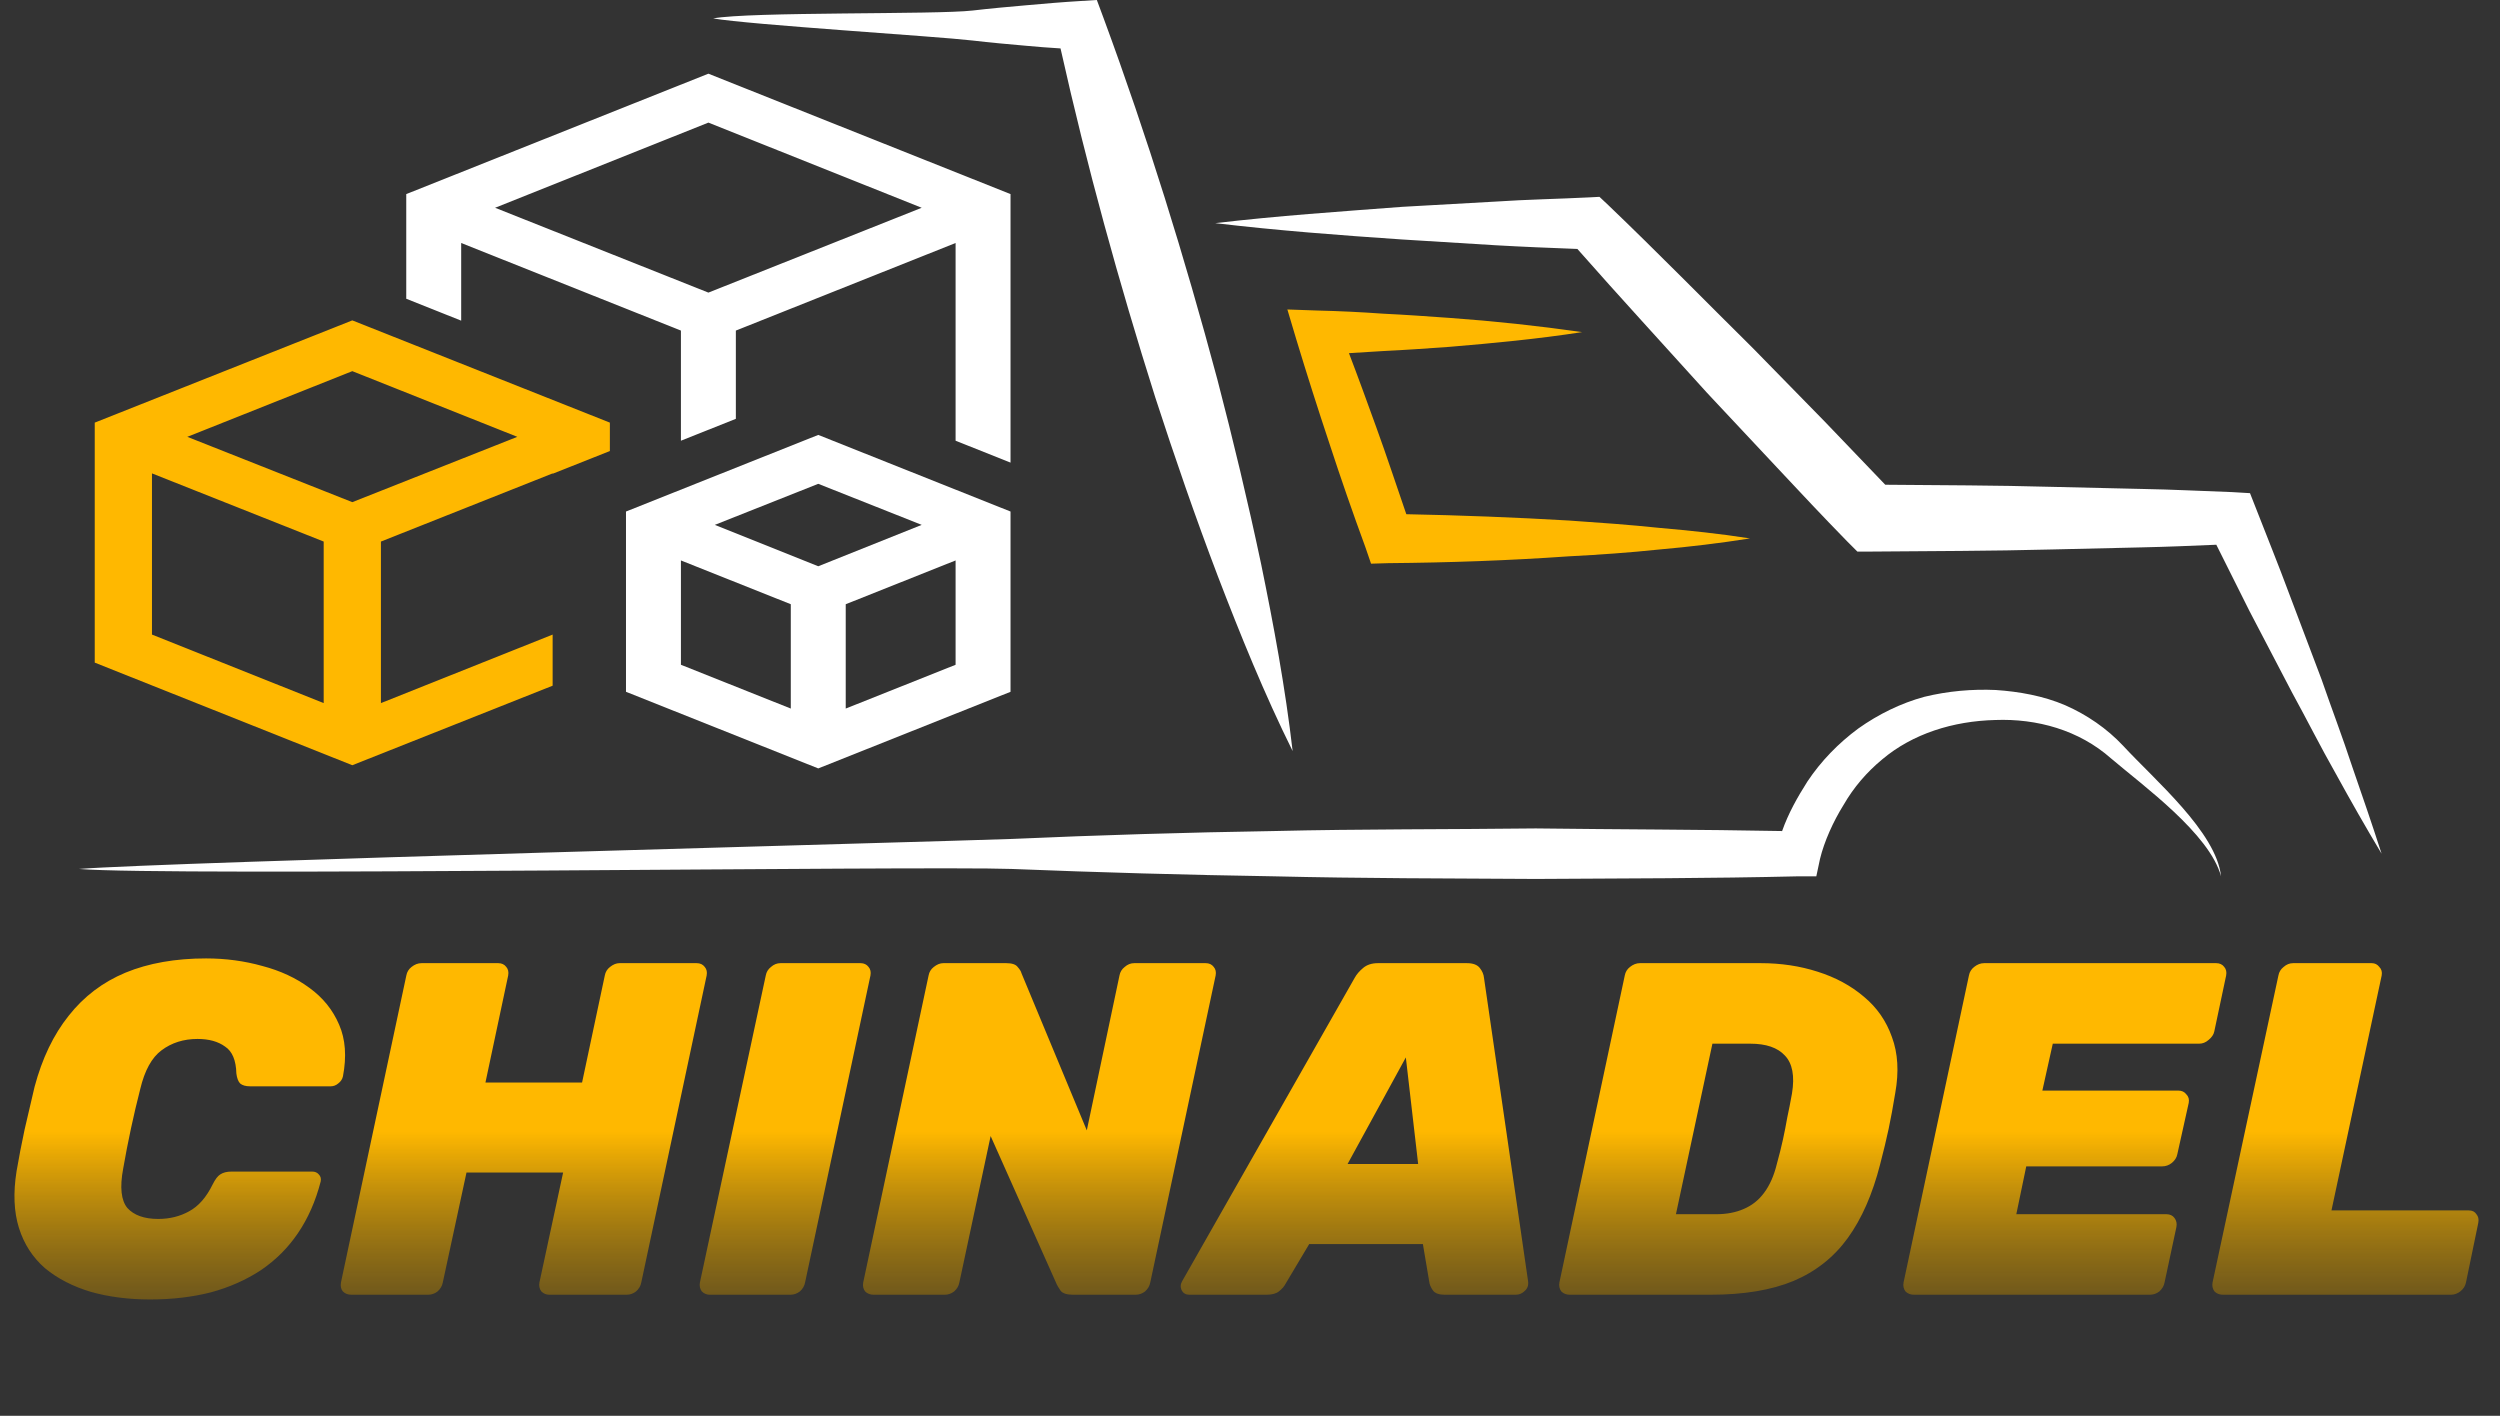 <?xml version="1.0" encoding="UTF-8"?> <svg xmlns="http://www.w3.org/2000/svg" width="475" height="269" viewBox="0 0 475 269" fill="none"><rect x="0" y="0" width="475" height="269" fill="#333333" stroke="none"/> <path d="M446.9 145.6C445.1 140.1 443 134.6 441.1 129.1L434.9 112.7C432.9 107.3 430.7 101.9 428.6 96.5L427.5 93.7L424.1 93.5C418.4 93.3 412.7 93 407 92.9L389.8 92.5C379.3 92.2 368.8 92.2 358.2 92.1C354.4 88.1 350.5 84.1 346.7 80.1L333.1 66.2C324 57.2 314.9 47.9 305.6 39L303.9 37.4L302 37.5C296.1 37.8 290.1 37.9 284.2 38.3L266.4 39.3C254.6 40.2 242.7 41 230.9 42.4C242.7 43.8 254.6 44.7 266.4 45.5L284.2 46.6C289.4 46.9 294.5 47.1 299.7 47.3C307.8 56.5 316.1 65.5 324.3 74.6L337.6 88.8C342 93.5 346.4 98.2 350.9 102.8L352.9 104.8H355.5C366.9 104.7 378.4 104.7 389.8 104.4L407 104C411.7 103.9 416.4 103.7 421.1 103.5C423.2 107.7 425.3 111.9 427.4 116.1L435.5 131.6C438.3 136.7 440.9 141.9 443.8 147C446.6 152.1 449.5 157.2 452.5 162.2C450.7 156.6 448.8 151.1 446.9 145.6Z" fill="white"></path> <path d="M392.4 134C388.2 132.2 383.6 131.4 379.2 131.1C374.7 130.9 370.1 131.3 365.6 132.4C361.2 133.6 356.9 135.7 353.1 138.4C349.3 141.2 346 144.6 343.4 148.5C341.5 151.5 339.8 154.5 338.6 157.9C323 157.6 307.4 157.6 291.8 157.4C275.2 157.6 258.6 157.5 242 157.9C225.4 158.166 208.8 158.666 192.2 159.4C175.6 160 31.6 163.8 15 165.1C31.6 166.5 175.6 164.5 192.2 165.1C208.8 165.767 225.4 166.233 242 166.5C258.6 166.9 275.2 166.9 291.8 167C308.4 166.9 325 166.9 341.7 166.5H345.1L345.8 163.2C346.6 159.9 348.3 156.1 350.3 152.9C352.2 149.6 354.7 146.7 357.6 144.3C363.4 139.4 371.1 137 379.1 136.8C387 136.5 395 138.7 401.1 144.1C407.2 149.3 419.8 158.4 422 166.5C421.1 158.1 409.4 148.2 403.4 141.7C400.3 138.4 396.5 135.8 392.4 134Z" fill="white"></path> <path d="M275.4 65.9C283.8 65.2 292.2 64.4 300.6 63.1C292.2 61.9 283.8 61 275.4 60.4C271.2 60.1 267 59.8 262.8 59.6C258.6 59.3 254.5 59.1 250.3 59L244.6 58.8L246.3 64.5C248.3 71.1 250.4 77.7 252.6 84.3C254.733 90.833 257 97.367 259.4 103.9L260.5 107.1L263.8 107C275.3 106.9 286.7 106.5 298.1 105.7C303.9 105.4 309.6 105 315.3 104.4C321 103.9 326.8 103.2 332.5 102.3C326.8 101.4 321 100.8 315.3 100.3C309.6 99.7 303.9 99.3 298.1 98.9C287.8 98.3 277.5 97.9 267.2 97.7C265.3 92.2 263.5 86.7 261.5 81.2C259.8 76.5 258.1 71.8 256.3 67.1C258.433 66.966 260.6 66.833 262.8 66.7C267 66.5 271.2 66.2 275.4 65.9Z" fill="#FFB800"></path> <path d="M195 8.7C197.133 8.9 199.3 9.067 201.5 9.2C206.5 31.6 212.6 53.7 219.5 75.5C223.2 86.9 227.1 98.2 231.4 109.5C235.7 120.7 240.2 131.8 245.6 142.7C244.2 130.6 242 118.8 239.6 107.1C237.1 95.3 234.3 83.6 231.3 72.1C225.1 48.9 218 26 209.7 3.5L208.4 0L205.2 0.2C201.8 0.4 198.4 0.7 195 1C191.6 1.3 188.2 1.6 184.8 2C178 2.8 142.4 2.2 135.5 3.5C142.4 4.7 178 6.9 184.8 7.7C188.2 8.1 191.6 8.4 195 8.7Z" fill="white"></path> <path d="M134.594 14L192 36.877V87.897L181.562 83.737V46.171L139.812 62.809V79.578L129.375 83.737V62.809L87.625 46.171V60.925L77.188 56.765V36.877L134.594 14ZM134.594 55.595L175.121 39.477L148 28.647L134.594 23.294L94.067 39.477L134.594 55.595ZM118.938 97.191L155.469 82.632L192 97.191V131.442L155.469 146L118.938 131.442V97.191ZM150.25 134.626V114.804L129.375 106.484V126.307L150.25 134.626ZM181.562 126.307V106.484L160.688 114.804V134.626L181.562 126.307ZM155.469 107.589L175.121 99.725L155.469 91.926L135.817 99.725L155.469 107.589Z" fill="white"></path> <path d="M28.53 246.9C24.45 246.9 20.7 246.42 17.28 245.46C13.86 244.44 10.95 242.94 8.55 240.96C6.21 238.92 4.56 236.37 3.6 233.31C2.64 230.25 2.49 226.65 3.15 222.51C3.57 220.05 4.08 217.41 4.68 214.59C5.34 211.77 5.97 209.07 6.57 206.49C8.01 201.09 10.17 196.59 13.05 192.99C15.93 189.33 19.53 186.6 23.85 184.8C28.23 183 33.33 182.1 39.15 182.1C42.87 182.1 46.44 182.58 49.86 183.54C53.28 184.44 56.25 185.82 58.77 187.68C61.35 189.54 63.24 191.88 64.44 194.7C65.64 197.46 65.88 200.73 65.16 204.51C65.04 205.05 64.74 205.5 64.26 205.86C63.84 206.22 63.36 206.4 62.82 206.4H47.52C46.68 206.4 46.05 206.22 45.63 205.86C45.27 205.5 45.03 204.87 44.91 203.97C44.85 201.45 44.13 199.74 42.75 198.84C41.43 197.88 39.69 197.4 37.53 197.4C34.89 197.4 32.61 198.12 30.69 199.56C28.83 200.94 27.48 203.4 26.64 206.94C25.38 211.86 24.3 216.9 23.4 222.06C22.74 225.6 23.01 228.09 24.21 229.53C25.47 230.91 27.42 231.6 30.06 231.6C32.22 231.6 34.17 231.12 35.91 230.16C37.71 229.2 39.21 227.49 40.41 225.03C40.89 224.07 41.37 223.44 41.85 223.14C42.39 222.78 43.11 222.6 44.01 222.6H59.31C59.85 222.6 60.27 222.78 60.57 223.14C60.93 223.5 61.05 223.95 60.93 224.49C59.97 228.21 58.53 231.48 56.61 234.3C54.75 237.06 52.41 239.4 49.59 241.32C46.77 243.18 43.59 244.59 40.05 245.55C36.51 246.45 32.67 246.9 28.53 246.9ZM66.764 246C66.104 246 65.564 245.79 65.144 245.37C64.784 244.95 64.664 244.38 64.784 243.66L77.204 185.34C77.324 184.68 77.654 184.14 78.194 183.72C78.794 183.24 79.424 183 80.084 183H94.664C95.324 183 95.834 183.24 96.194 183.72C96.554 184.14 96.674 184.68 96.554 185.34L92.234 205.68H110.594L114.914 185.34C115.034 184.68 115.364 184.14 115.904 183.72C116.504 183.24 117.104 183 117.704 183H132.374C133.034 183 133.544 183.24 133.904 183.72C134.264 184.14 134.384 184.68 134.264 185.34L121.844 243.66C121.724 244.32 121.394 244.89 120.854 245.37C120.314 245.79 119.714 246 119.054 246H104.384C103.784 246 103.274 245.79 102.854 245.37C102.494 244.89 102.374 244.32 102.494 243.66L106.994 222.78H88.634L84.134 243.66C84.014 244.32 83.684 244.89 83.144 245.37C82.604 245.79 82.004 246 81.344 246H66.764ZM134.877 246C134.277 246 133.767 245.79 133.347 245.37C132.987 244.89 132.867 244.32 132.987 243.66L145.497 185.34C145.617 184.68 145.947 184.14 146.487 183.72C147.027 183.24 147.627 183 148.287 183H163.497C164.157 183 164.667 183.24 165.027 183.72C165.387 184.14 165.507 184.68 165.387 185.34L152.967 243.66C152.847 244.32 152.517 244.89 151.977 245.37C151.437 245.79 150.837 246 150.177 246H134.877ZM165.992 246C165.332 246 164.792 245.79 164.372 245.37C164.012 244.89 163.892 244.32 164.012 243.66L176.432 185.34C176.552 184.68 176.882 184.14 177.422 183.72C178.022 183.24 178.622 183 179.222 183H191.192C192.272 183 192.992 183.24 193.352 183.72C193.772 184.2 194.012 184.59 194.072 184.89L206.492 214.77L212.702 185.34C212.822 184.68 213.152 184.14 213.692 183.72C214.232 183.24 214.832 183 215.492 183H229.082C229.742 183 230.252 183.24 230.612 183.72C230.972 184.14 231.092 184.68 230.972 185.34L218.552 243.66C218.432 244.32 218.102 244.89 217.562 245.37C217.022 245.79 216.422 246 215.762 246H203.882C202.742 246 201.962 245.76 201.542 245.28C201.182 244.74 200.942 244.35 200.822 244.11L188.222 215.85L182.282 243.66C182.162 244.32 181.832 244.89 181.292 245.37C180.752 245.79 180.152 246 179.492 246H165.992ZM225.979 246C225.319 246 224.839 245.73 224.539 245.19C224.239 244.59 224.269 243.99 224.629 243.39L257.389 185.79C257.749 185.13 258.289 184.5 259.009 183.9C259.729 183.3 260.659 183 261.799 183H278.719C279.859 183 280.669 183.3 281.149 183.9C281.629 184.5 281.899 185.13 281.959 185.79L290.329 243.39C290.449 244.17 290.239 244.8 289.699 245.28C289.219 245.76 288.649 246 287.989 246H274.489C273.469 246 272.749 245.76 272.329 245.28C271.969 244.8 271.729 244.32 271.609 243.84L270.349 236.37H248.749L244.249 243.93C244.009 244.41 243.589 244.89 242.989 245.37C242.449 245.79 241.669 246 240.649 246H225.979ZM256.039 221.16H269.449L267.109 200.91L256.039 221.16ZM298.268 246C297.608 246 297.068 245.79 296.648 245.37C296.288 244.89 296.168 244.32 296.288 243.66L308.708 185.34C308.828 184.68 309.158 184.14 309.698 183.72C310.298 183.24 310.928 183 311.588 183H334.538C338.378 183 341.978 183.54 345.338 184.62C348.758 185.7 351.698 187.29 354.158 189.39C356.618 191.43 358.388 193.98 359.468 197.04C360.608 200.1 360.818 203.64 360.098 207.66C359.678 210.24 359.258 212.52 358.838 214.5C358.418 216.48 357.878 218.73 357.218 221.25C355.778 226.89 353.738 231.54 351.098 235.2C348.458 238.86 345.008 241.59 340.748 243.39C336.548 245.13 331.298 246 324.998 246H298.268ZM318.428 230.7H326.078C328.058 230.7 329.798 230.37 331.298 229.71C332.858 229.05 334.148 228.03 335.168 226.65C336.248 225.21 337.058 223.38 337.598 221.16C338.078 219.42 338.468 217.86 338.768 216.48C339.068 215.1 339.338 213.72 339.578 212.34C339.878 210.96 340.178 209.43 340.478 207.75C341.018 204.45 340.568 202.05 339.128 200.55C337.748 199.05 335.558 198.3 332.558 198.3H325.358L318.428 230.7ZM363.658 246C362.998 246 362.458 245.79 362.038 245.37C361.678 244.89 361.558 244.32 361.678 243.66L374.098 185.34C374.218 184.68 374.548 184.14 375.088 183.72C375.688 183.24 376.318 183 376.978 183H421.078C421.738 183 422.248 183.24 422.608 183.72C422.968 184.14 423.088 184.68 422.968 185.34L420.718 195.96C420.598 196.56 420.238 197.1 419.638 197.58C419.098 198.06 418.498 198.3 417.838 198.3H390.028L388.048 207.21H413.878C414.538 207.21 415.048 207.45 415.408 207.93C415.828 208.35 415.978 208.89 415.858 209.55L413.698 219.27C413.578 219.93 413.218 220.5 412.618 220.98C412.078 221.4 411.478 221.61 410.818 221.61H384.988L383.098 230.7H411.628C412.288 230.7 412.798 230.94 413.158 231.42C413.518 231.9 413.638 232.47 413.518 233.13L411.268 243.66C411.148 244.32 410.818 244.89 410.278 245.37C409.738 245.79 409.138 246 408.478 246H363.658ZM422.369 246C421.709 246 421.169 245.79 420.749 245.37C420.389 244.89 420.269 244.32 420.389 243.66L432.899 185.34C433.019 184.68 433.349 184.14 433.889 183.72C434.429 183.24 435.029 183 435.689 183H450.629C451.229 183 451.709 183.24 452.069 183.72C452.489 184.14 452.639 184.68 452.519 185.34L442.979 229.98H469.079C469.739 229.98 470.219 230.22 470.519 230.7C470.879 231.12 470.999 231.66 470.879 232.32L468.539 243.66C468.419 244.32 468.059 244.89 467.459 245.37C466.919 245.79 466.319 246 465.659 246H422.369Z" fill="url(#paint0_linear_48_105)"></path> <path d="M115.875 85.696L105 90.013V89.945L72.375 102.897V133.588L105 120.57V130.283L66.938 145.393L18 125.899V80.299L66.938 60.873L115.875 80.299V85.696ZM61.5 133.588V102.897L28.875 89.945V120.57L61.5 133.588ZM66.938 95.409L98.288 82.998L66.938 70.519L35.587 82.998L66.938 95.409Z" fill="#FFB800"></path> <defs> <linearGradient id="paint0_linear_48_105" x1="238.013" y1="215.05" x2="238.013" y2="288.782" gradientUnits="userSpaceOnUse"> <stop stop-color="#FFB800"></stop> <stop offset="1" stop-color="#181818" stop-opacity="0"></stop> <stop offset="1" stop-color="white" stop-opacity="0.61"></stop> </linearGradient> </defs> </svg> 